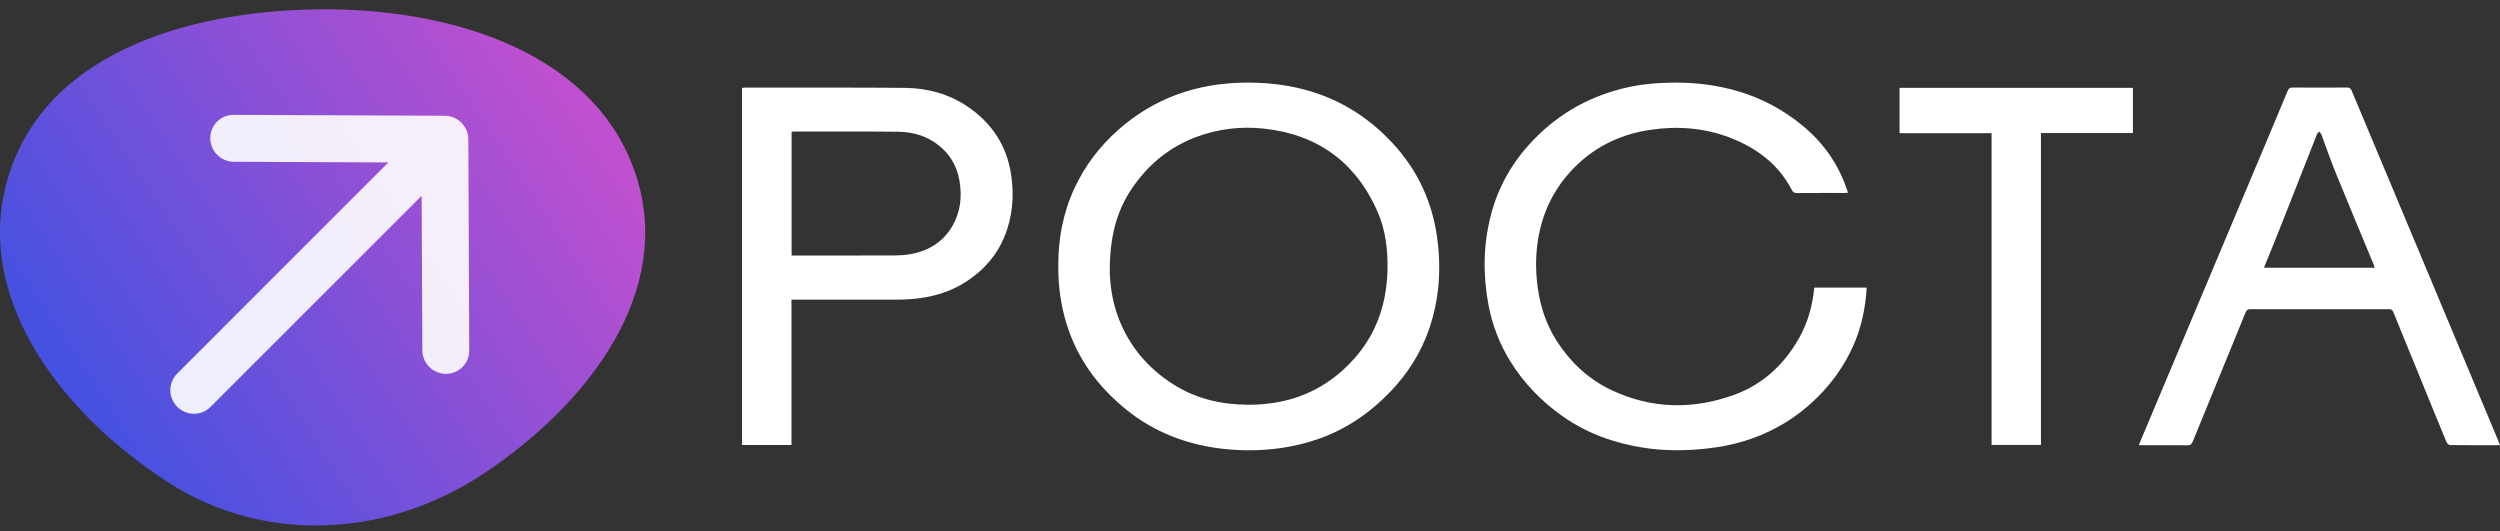 <?xml version="1.0" encoding="UTF-8"?> <svg xmlns="http://www.w3.org/2000/svg" width="160" height="34" viewBox="0 0 160 34" fill="none"><rect x="0" y="0" width="160" height="34" fill="#333333" stroke="none"/> <path d="M67.73 16.993C67.722 15.293 68.035 13.618 68.767 12.043C69.435 10.606 70.378 9.363 71.576 8.305C73.015 7.035 74.655 6.154 76.515 5.684C77.626 5.404 78.759 5.284 79.904 5.287C81.239 5.291 82.552 5.45 83.836 5.831C85.752 6.399 87.392 7.416 88.796 8.818C90.518 10.539 91.577 12.602 91.945 14.997C92.264 17.08 92.138 19.142 91.433 21.14C90.914 22.611 90.089 23.909 89.006 25.043C87.672 26.438 86.119 27.503 84.281 28.126C82.851 28.61 81.373 28.826 79.857 28.817C77.766 28.803 75.772 28.389 73.912 27.423C72.863 26.878 71.939 26.16 71.097 25.338C69.919 24.187 69.026 22.844 68.455 21.304C67.945 19.925 67.719 18.493 67.73 16.993ZM71.026 17.406C71.042 18.171 71.174 19.272 71.575 20.331C72.263 22.137 73.441 23.547 75.071 24.586C76.519 25.511 78.127 25.89 79.835 25.903C82.128 25.919 84.173 25.265 85.9 23.727C87.047 22.704 87.884 21.483 88.355 20.019C88.649 19.104 88.783 18.168 88.8 17.209C88.822 15.944 88.669 14.698 88.16 13.539C86.772 10.386 84.329 8.601 80.878 8.23C79.396 8.071 77.934 8.248 76.53 8.779C74.778 9.442 73.421 10.593 72.397 12.131C71.409 13.618 71.019 15.284 71.025 17.405L71.026 17.406Z" fill="white"></path> <path d="M160 28.493C158.913 28.493 157.858 28.497 156.803 28.484C156.723 28.483 156.606 28.368 156.57 28.281C155.959 26.806 155.359 25.326 154.755 23.849C154.229 22.559 153.697 21.271 153.176 19.98C153.118 19.836 153.045 19.789 152.894 19.789C149.935 19.793 146.975 19.794 144.015 19.787C143.828 19.787 143.767 19.872 143.707 20.018C142.586 22.763 141.459 25.505 140.341 28.251C140.265 28.438 140.174 28.503 139.968 28.5C138.957 28.487 137.944 28.494 136.887 28.494C136.923 28.399 136.949 28.326 136.98 28.253C139.535 22.177 142.091 16.102 144.646 10.028C145.235 8.626 145.827 7.225 146.41 5.82C146.475 5.663 146.548 5.601 146.726 5.602C147.883 5.611 149.041 5.611 150.2 5.602C150.381 5.601 150.451 5.669 150.515 5.821C153.642 13.296 156.774 20.769 159.905 28.243C159.934 28.312 159.959 28.384 160 28.494V28.493ZM144.891 17.137H151.987C151.951 17.038 151.926 16.959 151.894 16.883C151.081 14.919 150.258 12.958 149.458 10.99C149.137 10.203 148.865 9.396 148.567 8.6C148.541 8.531 148.475 8.479 148.427 8.419C148.378 8.478 148.31 8.53 148.283 8.598C147.512 10.551 146.747 12.507 145.974 14.461C145.625 15.345 145.262 16.224 144.892 17.138L144.891 17.137Z" fill="white"></path> <path d="M50.655 19.179V28.48H47.488V5.627C47.553 5.62 47.609 5.608 47.666 5.608C50.36 5.61 55.223 5.596 57.917 5.624C59.367 5.639 60.731 6.009 61.944 6.834C63.495 7.89 64.437 9.336 64.714 11.188C64.919 12.559 64.803 13.902 64.264 15.194C63.798 16.31 63.036 17.188 62.048 17.883C60.638 18.875 59.036 19.18 57.347 19.178C55.948 19.177 54.55 19.178 53.151 19.178C53.05 19.178 50.782 19.178 50.654 19.178L50.655 19.179ZM50.662 16.352C50.77 16.352 50.854 16.352 50.938 16.352C52.285 16.352 55.8 16.357 57.147 16.349C57.481 16.347 57.818 16.338 58.147 16.287C59.34 16.099 60.312 15.55 60.937 14.491C61.478 13.575 61.582 12.582 61.404 11.554C61.239 10.601 60.775 9.821 59.989 9.235C59.262 8.691 58.429 8.45 57.539 8.433C56.012 8.407 52.316 8.421 50.79 8.419C50.75 8.419 50.709 8.432 50.662 8.44V16.351V16.352Z" fill="white"></path> <path d="M136.506 5.622V8.515H130.62V28.475H127.461V8.524H121.572V5.622H136.506Z" fill="white"></path> <path d="M116.114 18.408C116.003 19.541 115.711 20.636 115.124 21.669C114.174 23.336 112.823 24.595 111.018 25.257C108.356 26.234 105.687 26.181 103.098 24.948C101.631 24.249 100.494 23.167 99.624 21.809C98.951 20.757 98.574 19.599 98.409 18.37C98.255 17.214 98.274 16.061 98.511 14.918C98.867 13.201 99.684 11.734 100.962 10.523C102.271 9.282 103.84 8.573 105.616 8.31C107.359 8.052 109.072 8.176 110.725 8.814C112.432 9.474 113.827 10.511 114.681 12.166C114.752 12.304 114.837 12.356 114.997 12.355C116.018 12.346 117.039 12.351 118.06 12.35C118.124 12.35 118.187 12.342 118.271 12.336C118.245 12.256 118.229 12.201 118.21 12.146C117.659 10.515 116.712 9.152 115.381 8.054C114.139 7.029 112.747 6.279 111.194 5.828C109.92 5.457 108.615 5.287 107.288 5.287C106.127 5.287 104.974 5.379 103.846 5.664C101.477 6.26 99.473 7.459 97.846 9.272C96.649 10.605 95.819 12.139 95.389 13.87C94.924 15.739 94.908 17.625 95.263 19.515C95.505 20.8 95.968 22.004 96.654 23.116C97.52 24.52 98.65 25.685 100.004 26.639C101.567 27.739 103.317 28.366 105.199 28.656C106.555 28.866 107.916 28.854 109.277 28.702C110.234 28.596 111.173 28.398 112.079 28.081C113.689 27.518 115.1 26.633 116.308 25.434C117.258 24.492 118.022 23.417 118.575 22.205C119.129 20.991 119.39 19.717 119.469 18.408H116.114Z" fill="white"></path> <path fill-rule="evenodd" clip-rule="evenodd" d="M21.061 0.597C29.349 0.648 38.176 3.565 40.69 11.171C43.17 18.675 37.641 25.894 30.896 30.347C24.788 34.38 16.971 34.856 10.81 30.9C3.73 26.353 -1.981 18.72 0.655 10.928C3.287 3.148 12.565 0.546 21.061 0.597Z" fill="url(#paint0_linear_2329_8)"></path> <path opacity="0.9" fill-rule="evenodd" clip-rule="evenodd" d="M14.952 7.35L28.466 7.408C29.295 7.412 29.971 8.087 29.974 8.916L30.032 22.43C30.035 23.26 29.366 23.929 28.537 23.926C27.707 23.922 27.032 23.247 27.029 22.418L26.986 12.528L13.469 26.046C12.885 26.63 11.934 26.626 11.345 26.037C10.756 25.448 10.752 24.497 11.336 23.913L24.854 10.396L14.965 10.354C14.135 10.35 13.46 9.675 13.457 8.845C13.453 8.016 14.122 7.347 14.952 7.35Z" fill="white"></path> <defs> <linearGradient id="paint0_linear_2329_8" x1="39.819" y1="3.512" x2="-2.644" y2="31.663" gradientUnits="userSpaceOnUse"> <stop stop-color="#CC50CD"></stop> <stop offset="1" stop-color="#2651E5"></stop> </linearGradient> </defs> </svg> 